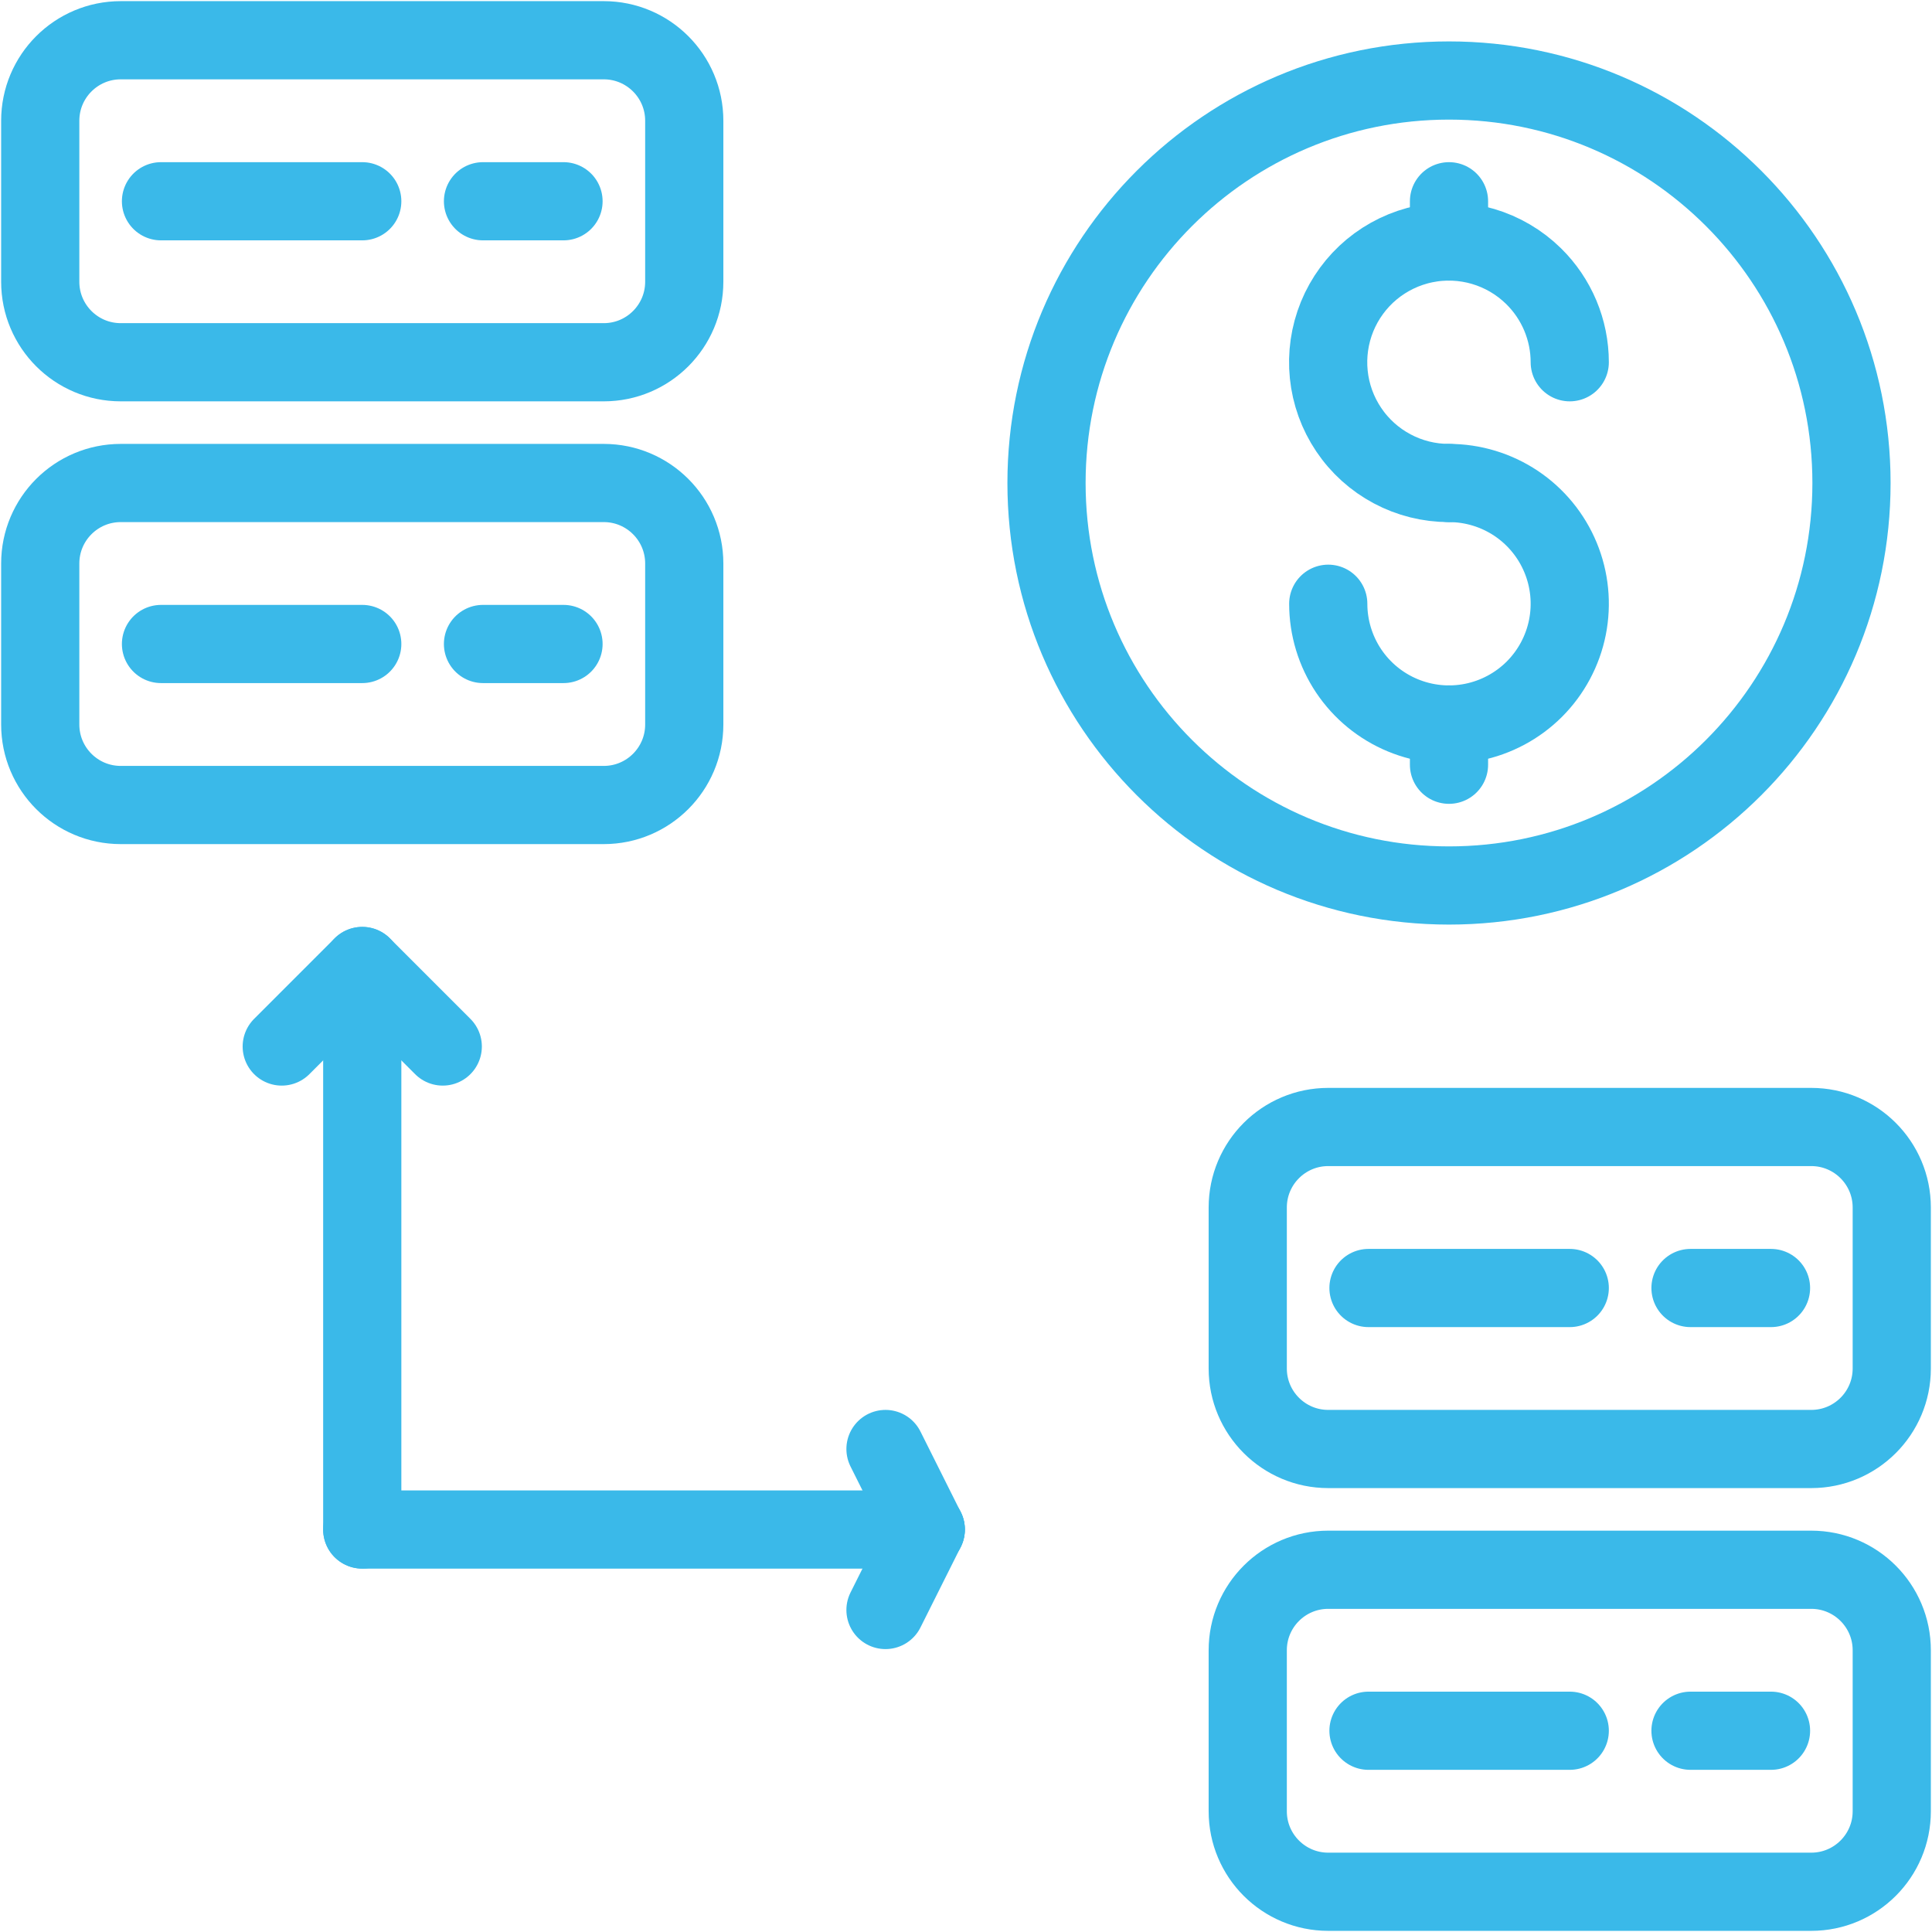 <svg width="70" height="70" viewBox="0 0 70 70" fill="none" xmlns="http://www.w3.org/2000/svg">
<g clip-path="url(#clip0_59_991)">
<path d="M21.875 1.458H4.375C2.764 1.458 1.458 2.764 1.458 4.375V10.208C1.458 11.819 2.764 13.125 4.375 13.125H21.875C23.486 13.125 24.792 11.819 24.792 10.208V4.375C24.792 2.764 23.486 1.458 21.875 1.458Z" stroke="#3AB9E9" stroke-width="2.833" stroke-miterlimit="10" stroke-linecap="round"/>
<path d="M5.833 7.292H13.125" stroke="#3AB9E9" stroke-width="2.833" stroke-miterlimit="10" stroke-linecap="round"/>
<path d="M17.5 7.292H20.417" stroke="#3AB9E9" stroke-width="2.833" stroke-miterlimit="10" stroke-linecap="round"/>
<path d="M21.875 17.5H4.375C2.764 17.5 1.458 18.806 1.458 20.417V26.25C1.458 27.861 2.764 29.167 4.375 29.167H21.875C23.486 29.167 24.792 27.861 24.792 26.25V20.417C24.792 18.806 23.486 17.5 21.875 17.5Z" stroke="#3AB9E9" stroke-width="2.833" stroke-miterlimit="10" stroke-linecap="round"/>
<path d="M5.833 23.333H13.125" stroke="#3AB9E9" stroke-width="2.833" stroke-miterlimit="10" stroke-linecap="round"/>
<path d="M17.5 23.333H20.417" stroke="#3AB9E9" stroke-width="2.833" stroke-miterlimit="10" stroke-linecap="round"/>
<path d="M65.625 56.875H48.125C46.514 56.875 45.208 58.181 45.208 59.792V65.625C45.208 67.236 46.514 68.542 48.125 68.542H65.625C67.236 68.542 68.542 67.236 68.542 65.625V59.792C68.542 58.181 67.236 56.875 65.625 56.875Z" stroke="#3AB9E9" stroke-width="2.833" stroke-miterlimit="10" stroke-linecap="round"/>
<path d="M49.583 62.708H56.875" stroke="#3AB9E9" stroke-width="2.833" stroke-miterlimit="10" stroke-linecap="round"/>
<path d="M61.25 62.708H64.167" stroke="#3AB9E9" stroke-width="2.833" stroke-miterlimit="10" stroke-linecap="round"/>
<path d="M65.625 40.833H48.125C46.514 40.833 45.208 42.139 45.208 43.75V49.583C45.208 51.194 46.514 52.5 48.125 52.5H65.625C67.236 52.5 68.542 51.194 68.542 49.583V43.75C68.542 42.139 67.236 40.833 65.625 40.833Z" stroke="#3AB9E9" stroke-width="2.833" stroke-miterlimit="10" stroke-linecap="round"/>
<path d="M49.583 46.667H56.875" stroke="#3AB9E9" stroke-width="2.833" stroke-miterlimit="10" stroke-linecap="round"/>
<path d="M61.25 46.667H64.167" stroke="#3AB9E9" stroke-width="2.833" stroke-miterlimit="10" stroke-linecap="round"/>
<path d="M52.5 17.5C51.782 17.501 51.075 17.325 50.441 16.987C49.807 16.65 49.266 16.162 48.866 15.566C48.465 14.97 48.217 14.285 48.144 13.57C48.071 12.856 48.175 12.135 48.446 11.47C48.718 10.806 49.149 10.218 49.701 9.759C50.254 9.301 50.91 8.985 51.614 8.84C52.317 8.695 53.045 8.726 53.734 8.929C54.422 9.132 55.05 9.501 55.563 10.004C55.978 10.411 56.308 10.897 56.533 11.432C56.758 11.968 56.875 12.544 56.875 13.125" stroke="#3AB9E9" stroke-width="2.833" stroke-miterlimit="10" stroke-linecap="round"/>
<path d="M52.5 17.5C53.365 17.5 54.211 17.757 54.931 18.237C55.65 18.718 56.211 19.401 56.542 20.201C56.873 21 56.96 21.88 56.791 22.729C56.622 23.577 56.205 24.357 55.594 24.969C54.982 25.58 54.202 25.997 53.353 26.166C52.505 26.335 51.625 26.248 50.826 25.917C50.026 25.586 49.343 25.025 48.862 24.306C48.382 23.586 48.125 22.74 48.125 21.875" stroke="#3AB9E9" stroke-width="2.833" stroke-miterlimit="10" stroke-linecap="round"/>
<path d="M52.5 7.292V8.75" stroke="#3AB9E9" stroke-width="2.833" stroke-miterlimit="10" stroke-linecap="round"/>
<path d="M52.5 27.708V26.25" stroke="#3AB9E9" stroke-width="2.833" stroke-miterlimit="10" stroke-linecap="round"/>
<path d="M52.5 32.083C60.554 32.083 67.083 25.554 67.083 17.5C67.083 9.446 60.554 2.917 52.5 2.917C44.446 2.917 37.917 9.446 37.917 17.5C37.917 25.554 44.446 32.083 52.5 32.083Z" stroke="#3AB9E9" stroke-width="2.833" stroke-miterlimit="10" stroke-linecap="round"/>
<path d="M13.125 36.458V55.417" stroke="#3AB9E9" stroke-width="2.833" stroke-miterlimit="10" stroke-linecap="round"/>
<path d="M33.542 55.417H13.125" stroke="#3AB9E9" stroke-width="2.833" stroke-miterlimit="10" stroke-linecap="round"/>
<path d="M13.125 35L10.208 37.917" stroke="#3AB9E9" stroke-width="2.833" stroke-miterlimit="10" stroke-linecap="round"/>
<path d="M33.542 55.417L32.083 52.5" stroke="#3AB9E9" stroke-width="2.833" stroke-miterlimit="10" stroke-linecap="round"/>
<path d="M13.125 35L16.042 37.917" stroke="#3AB9E9" stroke-width="2.833" stroke-miterlimit="10" stroke-linecap="round"/>
<path d="M33.542 55.417L32.083 58.333" stroke="#3AB9E9" stroke-width="2.833" stroke-miterlimit="10" stroke-linecap="round"/>
</g>
<defs>
<clipPath id="clip0_59_991">
<rect width="70" height="70" fill="white"/>
</clipPath>
</defs>
</svg>
